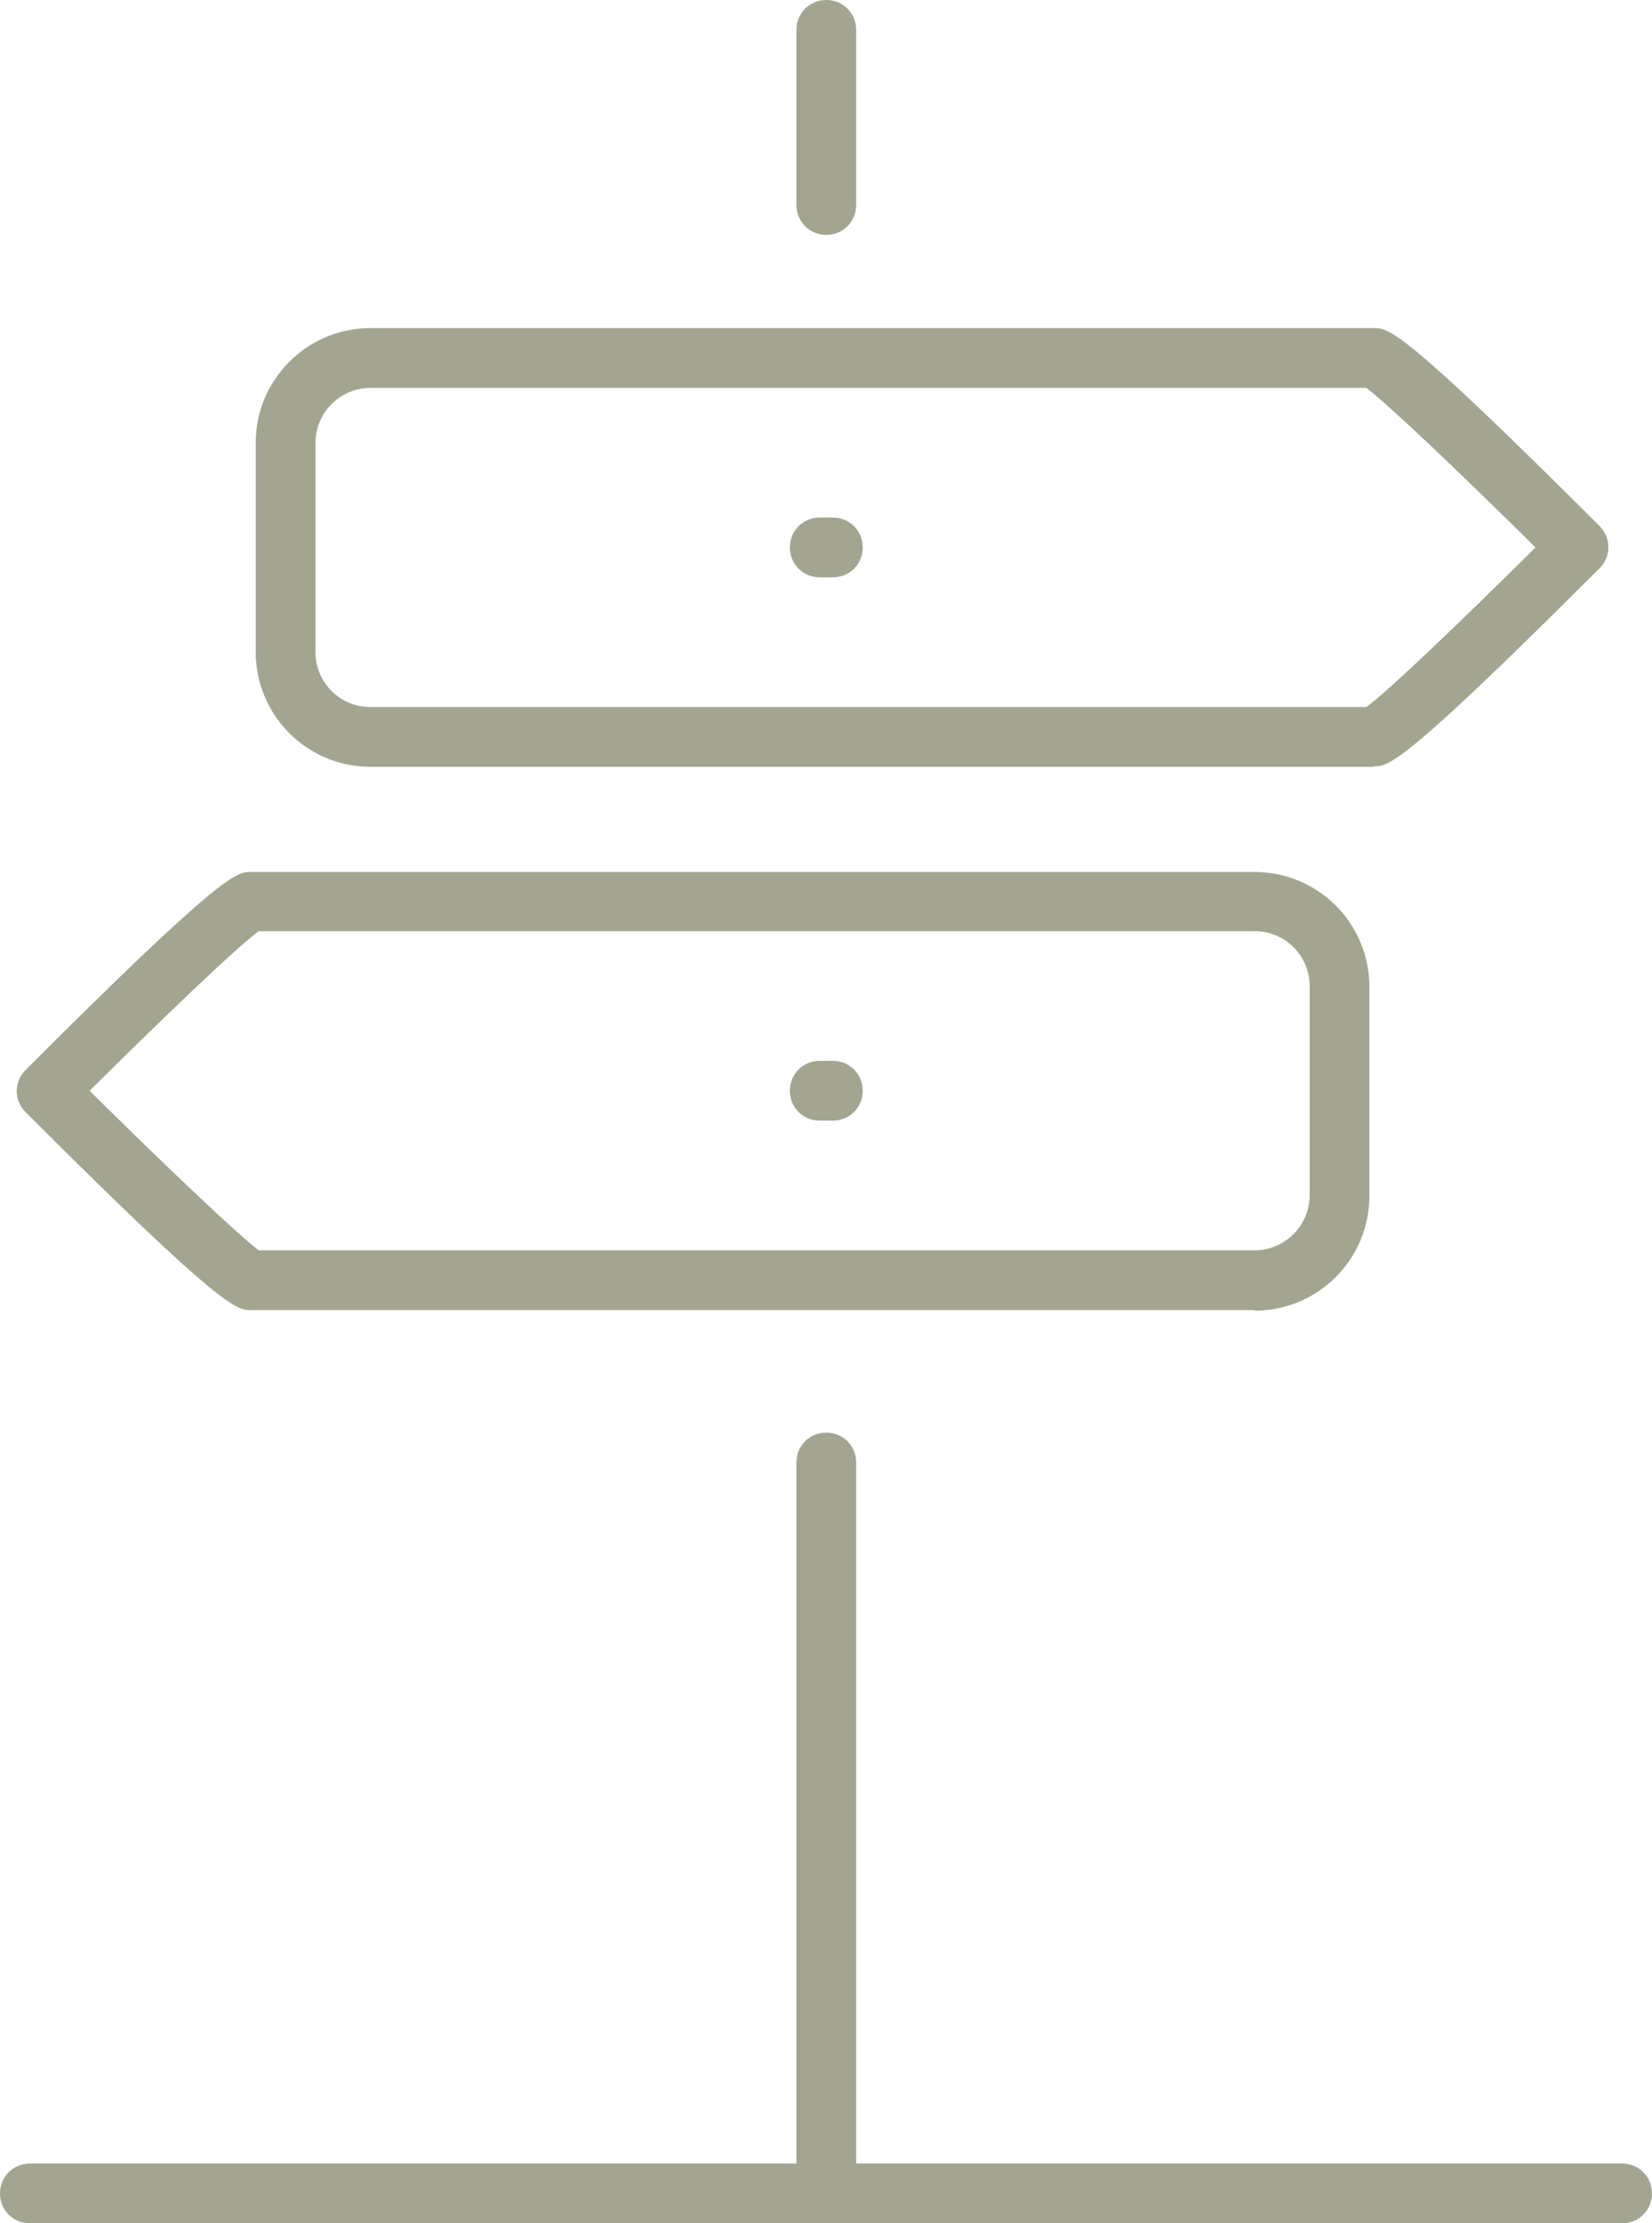 <svg xmlns="http://www.w3.org/2000/svg" id="Layer_2" viewBox="0 0 27.65 37.2"><defs><style>.cls-1{fill:#a3a591;}</style></defs><g id="Layer_1-2"><g><path class="cls-1" d="m23,12.83H6.2c-1.06,0-1.92-.86-1.92-1.92v-3.5c0-1.06.86-1.92,1.92-1.92h16.8c.24,0,.46,0,3.77,3.31.2.2.2.51,0,.71-3.31,3.31-3.53,3.31-3.77,3.31ZM6.2,6.49c-.5,0-.92.41-.92.92v3.5c0,.51.41.92.92.92h16.67c.37-.27,1.63-1.48,2.83-2.67-1.2-1.19-2.46-2.39-2.83-2.67H6.2Z"></path><path class="cls-1" d="m13.94,9.66h-.22c-.28,0-.5-.22-.5-.5s.22-.5.5-.5h.22c.28,0,.5.22.5.5s-.22.5-.5.5Z"></path><path class="cls-1" d="m21,21.92H4.2c-.24,0-.46,0-3.77-3.31-.2-.2-.2-.51,0-.71,3.31-3.31,3.53-3.31,3.77-3.31h16.8c1.06,0,1.92.86,1.92,1.92v3.5c0,1.06-.86,1.92-1.92,1.92Zm-16.68-1h16.68c.5,0,.92-.41.92-.92v-3.5c0-.51-.41-.92-.92-.92H4.33c-.37.27-1.63,1.48-2.83,2.67,1.2,1.19,2.46,2.39,2.83,2.67Z"></path><path class="cls-1" d="m13.94,18.75h-.22c-.28,0-.5-.22-.5-.5s.22-.5.5-.5h.22c.28,0,.5.22.5.5s-.22.5-.5.5Z"></path><path class="cls-1" d="m27.15,37.2H.5c-.28,0-.5-.22-.5-.5s.22-.5.5-.5h26.65c.28,0,.5.22.5.5s-.22.5-.5.5Z"></path><path class="cls-1" d="m13.83,37.2c-.28,0-.5-.22-.5-.5v-12.23c0-.28.22-.5.5-.5s.5.22.5.5v12.23c0,.28-.22.5-.5.5Z"></path><path class="cls-1" d="m13.83,3.93c-.28,0-.5-.22-.5-.5V.5c0-.28.22-.5.5-.5s.5.22.5.5v2.93c0,.28-.22.5-.5.5Z"></path></g></g></svg>